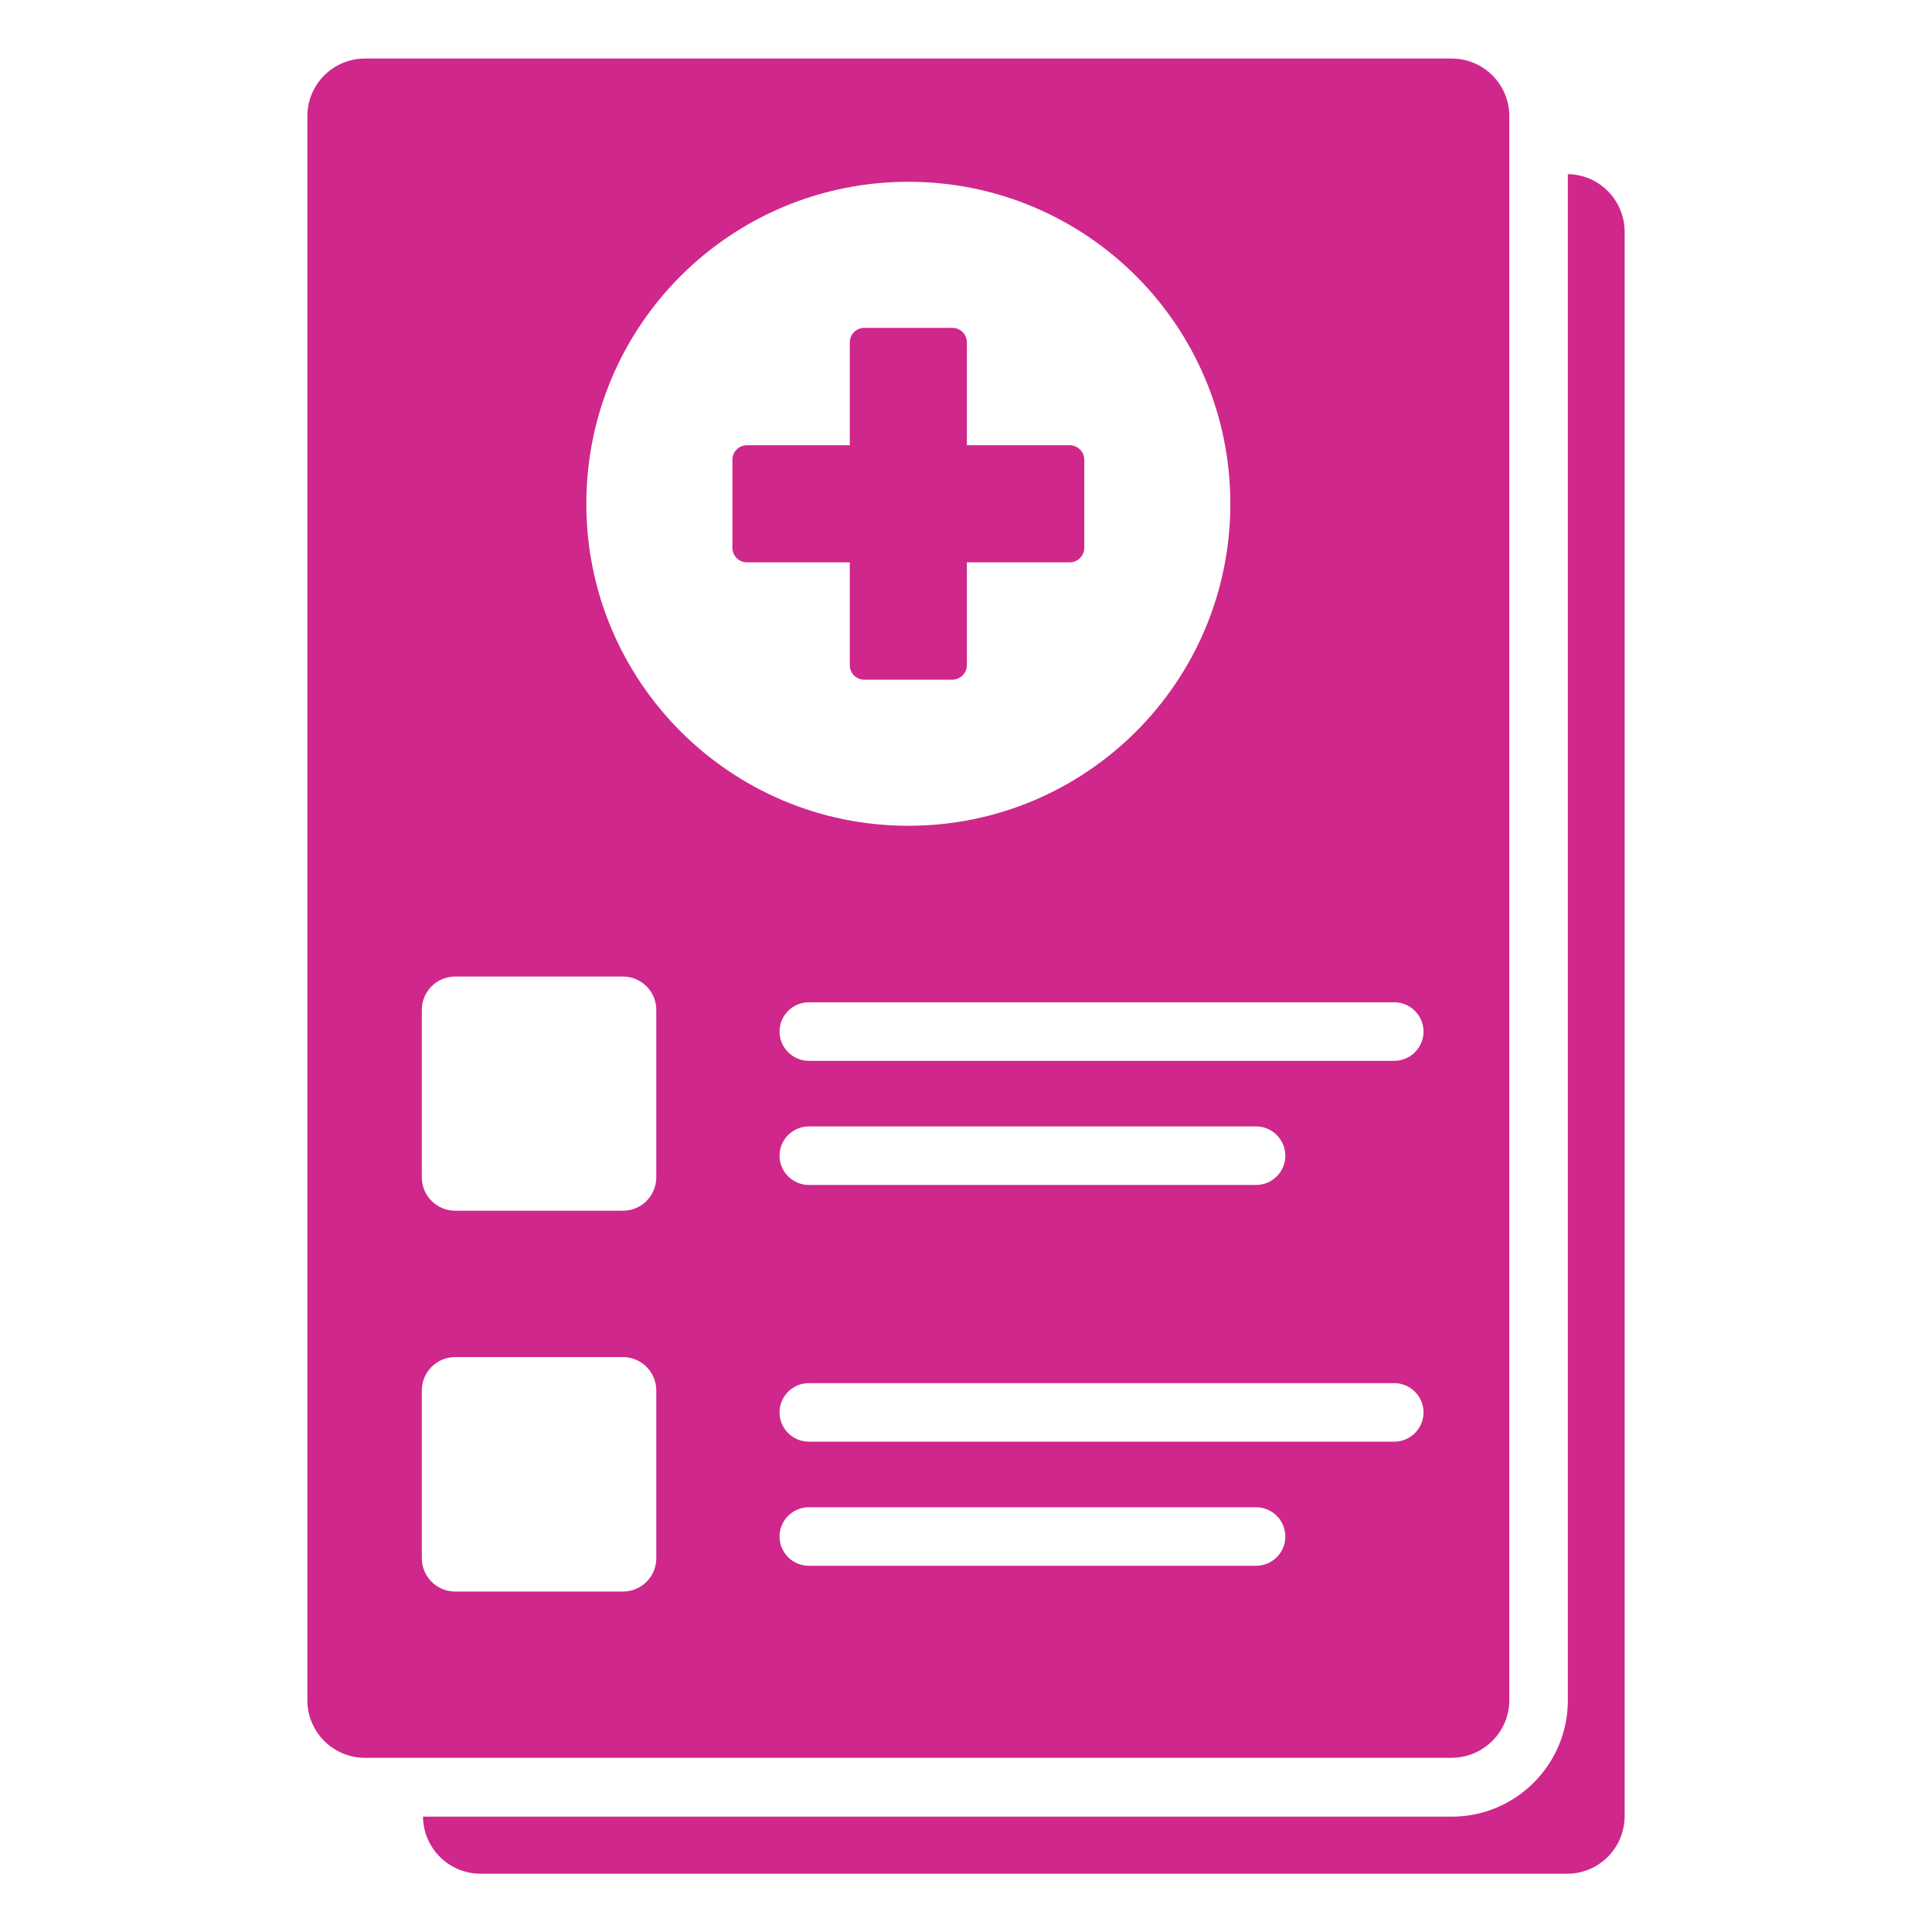 <svg width="512" height="512" viewBox="0 0 512 512" fill="none" xmlns="http://www.w3.org/2000/svg">
<path d="M256.233 176.252V149.023H283.462C285.634 149.023 287.341 147.316 287.341 145.144V121.871C287.341 119.699 285.634 117.993 283.462 117.993H256.233V90.763C256.233 88.591 254.526 86.885 252.354 86.885H229.081C226.909 86.885 225.202 88.591 225.202 90.763V117.993H197.973C195.801 117.993 194.095 119.699 194.095 121.871V145.144C194.095 147.316 195.801 149.023 197.973 149.023H225.202V176.252C225.202 178.424 226.909 180.131 229.081 180.131H252.354C254.448 180.131 256.233 178.424 256.233 176.252ZM415.496 46.157V450.637C415.496 467.627 401.687 481.435 384.698 481.435H112.097C112.138 485.461 113.766 489.309 116.628 492.141C119.489 494.974 123.353 496.563 127.379 496.562H415.263C423.719 496.562 430.545 489.736 430.545 481.28V61.44C430.545 53.062 423.796 46.235 415.496 46.157Z" fill="#CF278C"/>
<path d="M399.981 450.56V30.798C399.981 22.342 393.154 15.515 384.698 15.515H96.737C88.281 15.515 81.455 22.342 81.455 30.798V450.56C81.455 459.016 88.281 465.842 96.737 465.842H384.621C393.076 465.842 399.981 459.016 399.981 450.56ZM173.925 412.936C173.925 417.823 169.969 421.779 165.081 421.779H120.63C115.743 421.779 111.787 417.823 111.787 412.936V368.485C111.787 363.598 115.743 359.641 120.63 359.641H165.081C169.969 359.641 173.925 363.598 173.925 368.485V412.936ZM173.925 312.01C173.925 316.897 169.969 320.853 165.081 320.853H120.63C115.743 320.853 111.787 316.897 111.787 312.01V267.636C111.787 262.749 115.743 258.793 120.63 258.793H165.081C169.969 258.793 173.925 262.749 173.925 267.636V312.01ZM155.384 133.508C155.384 86.342 193.552 48.175 240.718 48.175C287.884 48.175 326.051 86.342 326.051 133.508C326.051 180.674 287.884 218.841 240.718 218.841C193.552 218.841 155.384 180.596 155.384 133.508ZM332.878 414.953H214.342C210.075 414.953 206.584 411.462 206.584 407.195C206.584 402.928 210.075 399.438 214.342 399.438H332.878C337.144 399.438 340.635 402.928 340.635 407.195C340.635 411.462 337.144 414.953 332.878 414.953ZM369.493 382.061H214.342C210.075 382.061 206.584 378.57 206.584 374.303C206.584 370.036 210.075 366.545 214.342 366.545H369.493C373.76 366.545 377.251 370.036 377.251 374.303C377.251 378.57 373.76 382.061 369.493 382.061ZM206.584 306.269C206.584 302.002 210.075 298.512 214.342 298.512H332.878C337.144 298.512 340.635 302.002 340.635 306.269C340.635 310.536 337.144 314.027 332.878 314.027H214.342C210.075 314.027 206.584 310.536 206.584 306.269ZM369.493 281.135H214.342C210.075 281.135 206.584 277.644 206.584 273.377C206.584 269.11 210.075 265.619 214.342 265.619H369.493C373.76 265.619 377.251 269.11 377.251 273.377C377.251 277.644 373.76 281.135 369.493 281.135Z" fill="#CF278C"/>
</svg>
